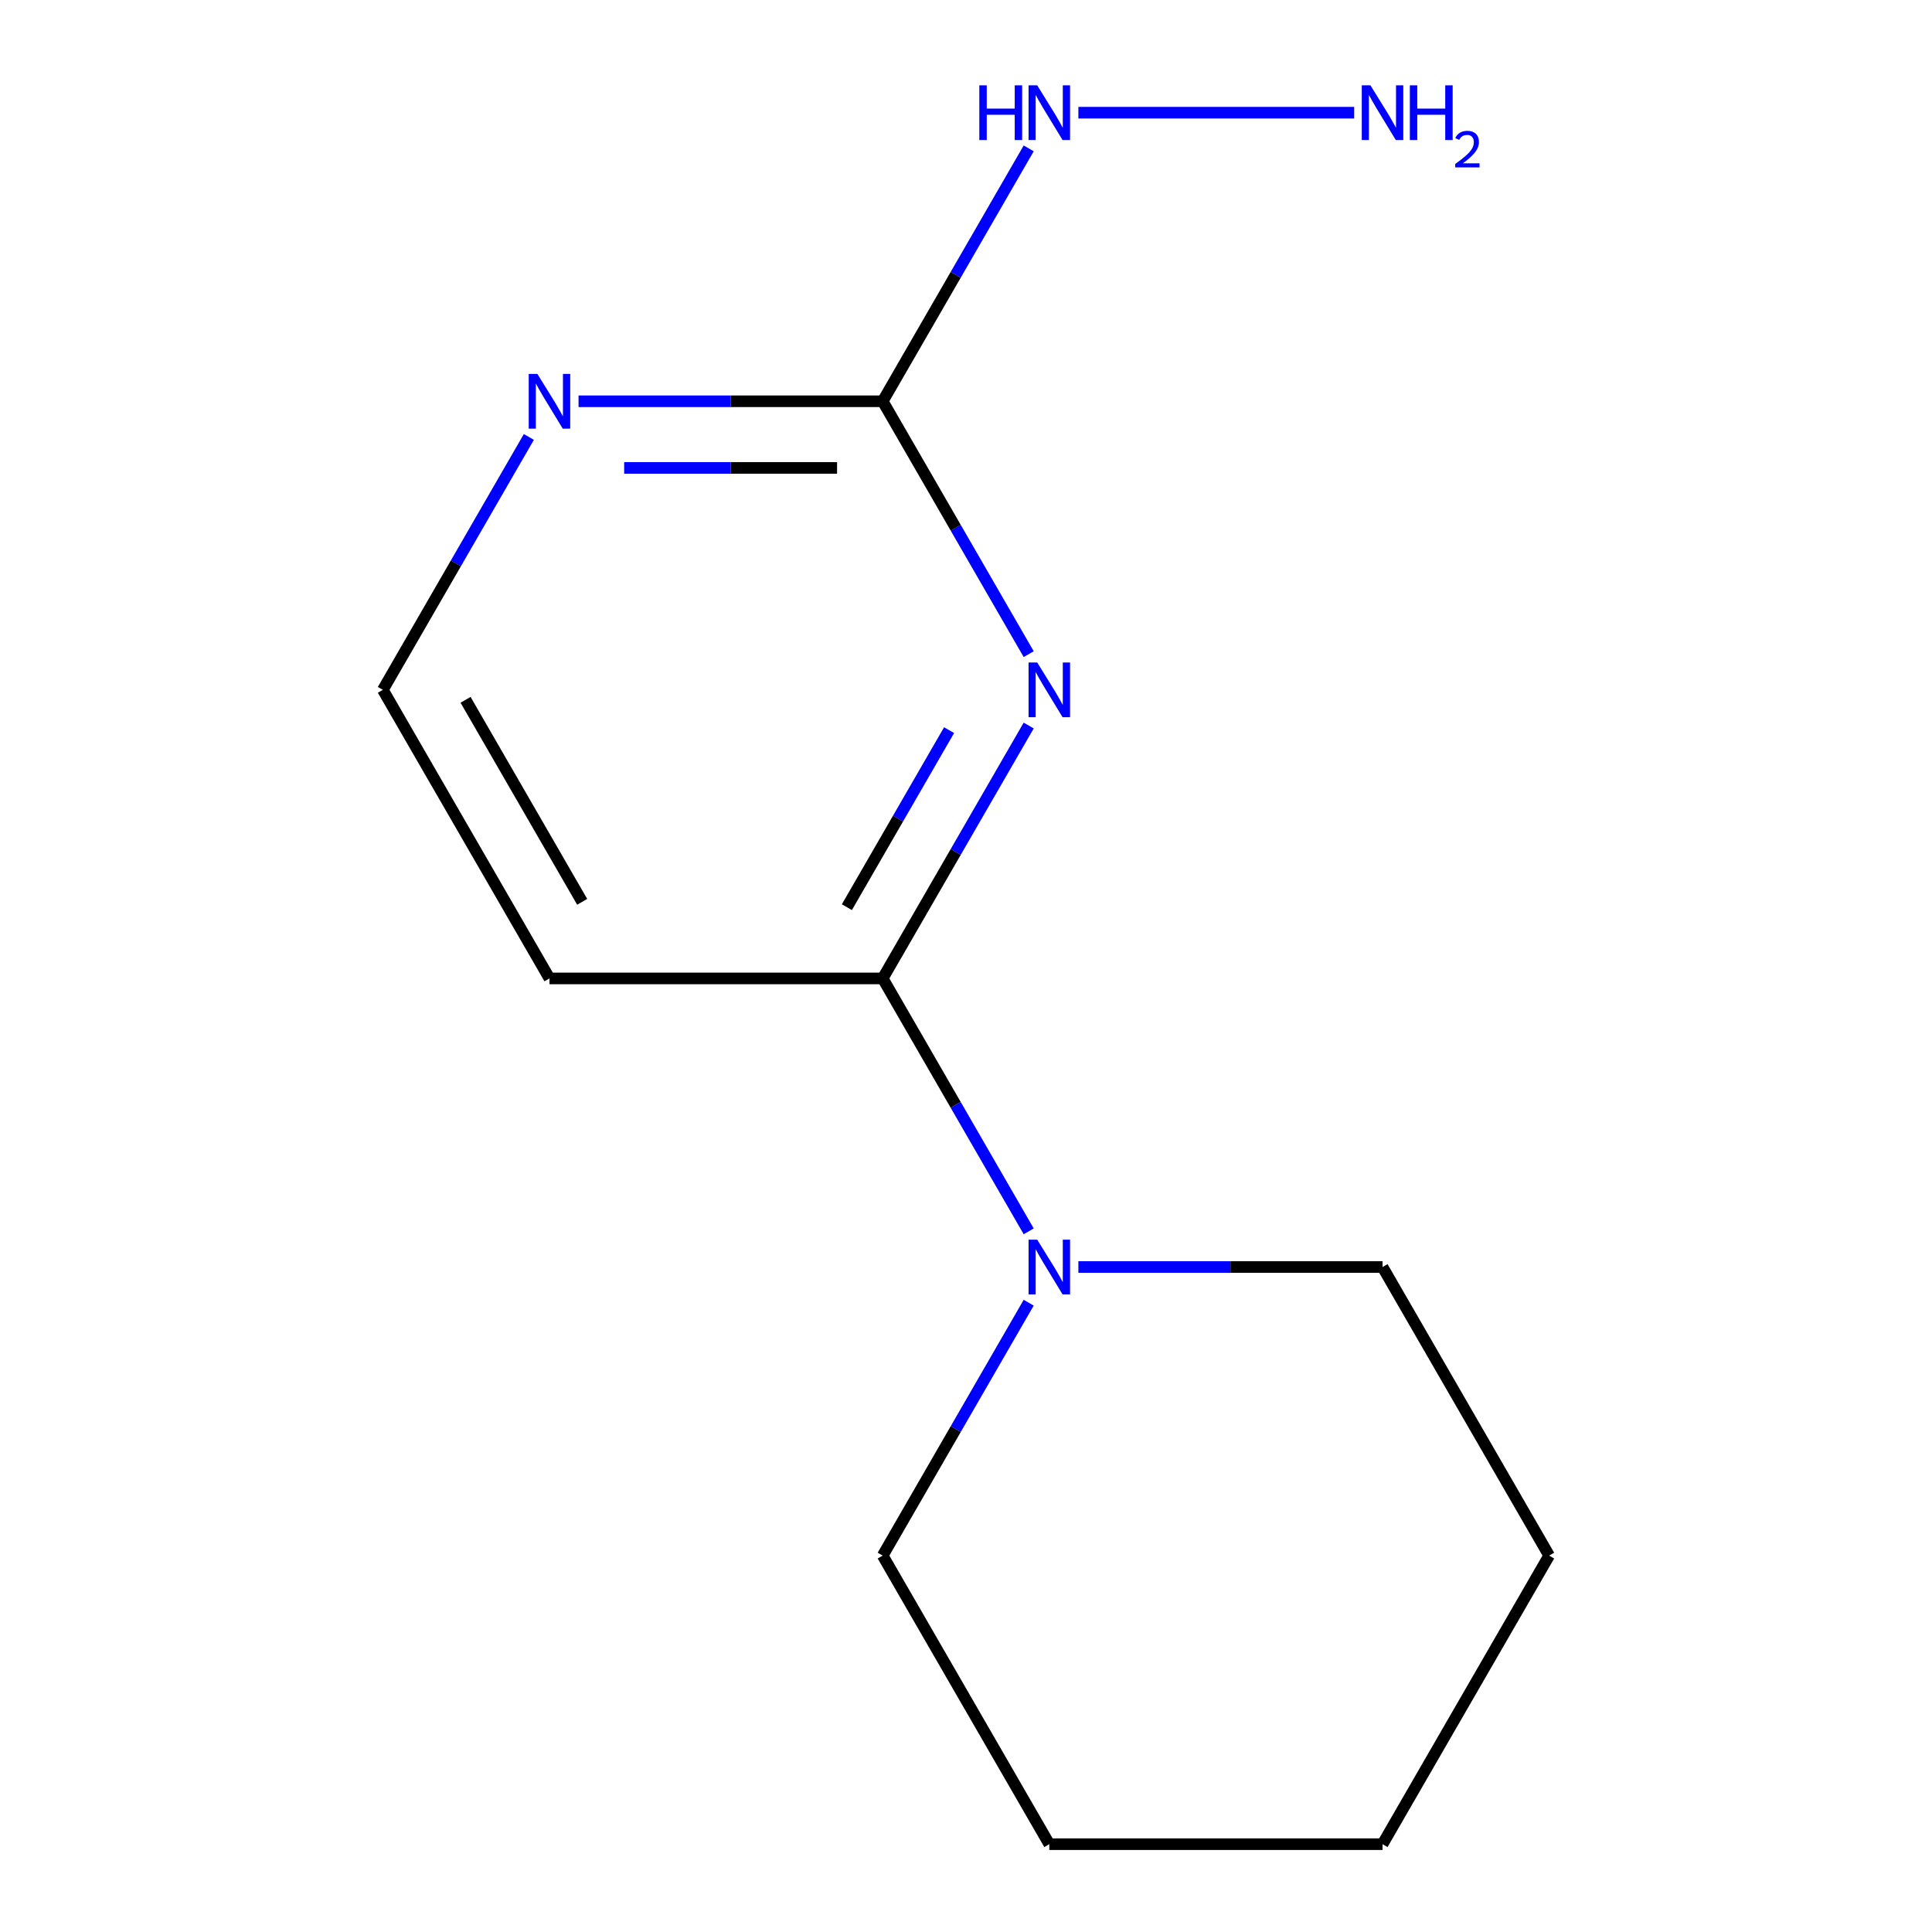 <?xml version='1.0' encoding='iso-8859-1'?>
<svg version='1.1' baseProfile='full'
              xmlns='http://www.w3.org/2000/svg'
                      xmlns:rdkit='http://www.rdkit.org/xml'
                      xmlns:xlink='http://www.w3.org/1999/xlink'
                  xml:space='preserve'
width='1000px' height='1000px' viewBox='0 0 1000 1000'>
<!-- END OF HEADER -->
<rect style='opacity:1.0;fill:#FFFFFF;stroke:none' width='1000' height='1000' x='0' y='0'> </rect>
<path class='bond-0' d='M 532.455,375.537 L 494.668,440.986' style='fill:none;fill-rule:evenodd;stroke:#0000FF;stroke-width:6px;stroke-linecap:butt;stroke-linejoin:miter;stroke-opacity:1' />
<path class='bond-0' d='M 494.668,440.986 L 456.881,506.435' style='fill:none;fill-rule:evenodd;stroke:#000000;stroke-width:6px;stroke-linecap:butt;stroke-linejoin:miter;stroke-opacity:1' />
<path class='bond-0' d='M 491.245,377.924 L 464.794,423.738' style='fill:none;fill-rule:evenodd;stroke:#0000FF;stroke-width:6px;stroke-linecap:butt;stroke-linejoin:miter;stroke-opacity:1' />
<path class='bond-0' d='M 464.794,423.738 L 438.343,469.553' style='fill:none;fill-rule:evenodd;stroke:#000000;stroke-width:6px;stroke-linecap:butt;stroke-linejoin:miter;stroke-opacity:1' />
<path class='bond-1' d='M 532.455,338.593 L 494.668,273.144' style='fill:none;fill-rule:evenodd;stroke:#0000FF;stroke-width:6px;stroke-linecap:butt;stroke-linejoin:miter;stroke-opacity:1' />
<path class='bond-1' d='M 494.668,273.144 L 456.881,207.695' style='fill:none;fill-rule:evenodd;stroke:#000000;stroke-width:6px;stroke-linecap:butt;stroke-linejoin:miter;stroke-opacity:1' />
<path class='bond-2' d='M 456.881,506.435 L 494.668,571.884' style='fill:none;fill-rule:evenodd;stroke:#000000;stroke-width:6px;stroke-linecap:butt;stroke-linejoin:miter;stroke-opacity:1' />
<path class='bond-2' d='M 494.668,571.884 L 532.455,637.333' style='fill:none;fill-rule:evenodd;stroke:#0000FF;stroke-width:6px;stroke-linecap:butt;stroke-linejoin:miter;stroke-opacity:1' />
<path class='bond-4' d='M 456.881,506.435 L 284.403,506.435' style='fill:none;fill-rule:evenodd;stroke:#000000;stroke-width:6px;stroke-linecap:butt;stroke-linejoin:miter;stroke-opacity:1' />
<path class='bond-3' d='M 456.881,207.695 L 378.168,207.695' style='fill:none;fill-rule:evenodd;stroke:#000000;stroke-width:6px;stroke-linecap:butt;stroke-linejoin:miter;stroke-opacity:1' />
<path class='bond-3' d='M 378.168,207.695 L 299.455,207.695' style='fill:none;fill-rule:evenodd;stroke:#0000FF;stroke-width:6px;stroke-linecap:butt;stroke-linejoin:miter;stroke-opacity:1' />
<path class='bond-3' d='M 433.267,242.19 L 378.168,242.19' style='fill:none;fill-rule:evenodd;stroke:#000000;stroke-width:6px;stroke-linecap:butt;stroke-linejoin:miter;stroke-opacity:1' />
<path class='bond-3' d='M 378.168,242.19 L 323.069,242.19' style='fill:none;fill-rule:evenodd;stroke:#0000FF;stroke-width:6px;stroke-linecap:butt;stroke-linejoin:miter;stroke-opacity:1' />
<path class='bond-5' d='M 456.881,207.695 L 494.668,142.246' style='fill:none;fill-rule:evenodd;stroke:#000000;stroke-width:6px;stroke-linecap:butt;stroke-linejoin:miter;stroke-opacity:1' />
<path class='bond-5' d='M 494.668,142.246 L 532.455,76.797' style='fill:none;fill-rule:evenodd;stroke:#0000FF;stroke-width:6px;stroke-linecap:butt;stroke-linejoin:miter;stroke-opacity:1' />
<path class='bond-8' d='M 532.455,674.277 L 494.668,739.726' style='fill:none;fill-rule:evenodd;stroke:#0000FF;stroke-width:6px;stroke-linecap:butt;stroke-linejoin:miter;stroke-opacity:1' />
<path class='bond-8' d='M 494.668,739.726 L 456.881,805.175' style='fill:none;fill-rule:evenodd;stroke:#000000;stroke-width:6px;stroke-linecap:butt;stroke-linejoin:miter;stroke-opacity:1' />
<path class='bond-9' d='M 558.171,655.805 L 636.884,655.805' style='fill:none;fill-rule:evenodd;stroke:#0000FF;stroke-width:6px;stroke-linecap:butt;stroke-linejoin:miter;stroke-opacity:1' />
<path class='bond-9' d='M 636.884,655.805 L 715.597,655.805' style='fill:none;fill-rule:evenodd;stroke:#000000;stroke-width:6px;stroke-linecap:butt;stroke-linejoin:miter;stroke-opacity:1' />
<path class='bond-6' d='M 273.738,226.167 L 235.951,291.616' style='fill:none;fill-rule:evenodd;stroke:#0000FF;stroke-width:6px;stroke-linecap:butt;stroke-linejoin:miter;stroke-opacity:1' />
<path class='bond-6' d='M 235.951,291.616 L 198.164,357.065' style='fill:none;fill-rule:evenodd;stroke:#000000;stroke-width:6px;stroke-linecap:butt;stroke-linejoin:miter;stroke-opacity:1' />
<path class='bond-13' d='M 284.403,506.435 L 198.164,357.065' style='fill:none;fill-rule:evenodd;stroke:#000000;stroke-width:6px;stroke-linecap:butt;stroke-linejoin:miter;stroke-opacity:1' />
<path class='bond-13' d='M 301.341,466.782 L 240.974,362.223' style='fill:none;fill-rule:evenodd;stroke:#000000;stroke-width:6px;stroke-linecap:butt;stroke-linejoin:miter;stroke-opacity:1' />
<path class='bond-7' d='M 558.171,58.325 L 700.922,58.325' style='fill:none;fill-rule:evenodd;stroke:#0000FF;stroke-width:6px;stroke-linecap:butt;stroke-linejoin:miter;stroke-opacity:1' />
<path class='bond-11' d='M 456.881,805.175 L 543.119,954.545' style='fill:none;fill-rule:evenodd;stroke:#000000;stroke-width:6px;stroke-linecap:butt;stroke-linejoin:miter;stroke-opacity:1' />
<path class='bond-10' d='M 715.597,655.805 L 801.836,805.175' style='fill:none;fill-rule:evenodd;stroke:#000000;stroke-width:6px;stroke-linecap:butt;stroke-linejoin:miter;stroke-opacity:1' />
<path class='bond-12' d='M 801.836,805.175 L 715.597,954.545' style='fill:none;fill-rule:evenodd;stroke:#000000;stroke-width:6px;stroke-linecap:butt;stroke-linejoin:miter;stroke-opacity:1' />
<path class='bond-14' d='M 543.119,954.545 L 715.597,954.545' style='fill:none;fill-rule:evenodd;stroke:#000000;stroke-width:6px;stroke-linecap:butt;stroke-linejoin:miter;stroke-opacity:1' />
<path  class='atom-0' d='M 536.859 342.905
L 546.139 357.905
Q 547.059 359.385, 548.539 362.065
Q 550.019 364.745, 550.099 364.905
L 550.099 342.905
L 553.859 342.905
L 553.859 371.225
L 549.979 371.225
L 540.019 354.825
Q 538.859 352.905, 537.619 350.705
Q 536.419 348.505, 536.059 347.825
L 536.059 371.225
L 532.379 371.225
L 532.379 342.905
L 536.859 342.905
' fill='#0000FF'/>
<path  class='atom-3' d='M 536.859 641.645
L 546.139 656.645
Q 547.059 658.125, 548.539 660.805
Q 550.019 663.485, 550.099 663.645
L 550.099 641.645
L 553.859 641.645
L 553.859 669.965
L 549.979 669.965
L 540.019 653.565
Q 538.859 651.645, 537.619 649.445
Q 536.419 647.245, 536.059 646.565
L 536.059 669.965
L 532.379 669.965
L 532.379 641.645
L 536.859 641.645
' fill='#0000FF'/>
<path  class='atom-4' d='M 278.143 193.535
L 287.423 208.535
Q 288.343 210.015, 289.823 212.695
Q 291.303 215.375, 291.383 215.535
L 291.383 193.535
L 295.143 193.535
L 295.143 221.855
L 291.263 221.855
L 281.303 205.455
Q 280.143 203.535, 278.903 201.335
Q 277.703 199.135, 277.343 198.455
L 277.343 221.855
L 273.663 221.855
L 273.663 193.535
L 278.143 193.535
' fill='#0000FF'/>
<path  class='atom-6' d='M 506.899 44.165
L 510.739 44.165
L 510.739 56.205
L 525.219 56.205
L 525.219 44.165
L 529.059 44.165
L 529.059 72.485
L 525.219 72.485
L 525.219 59.405
L 510.739 59.405
L 510.739 72.485
L 506.899 72.485
L 506.899 44.165
' fill='#0000FF'/>
<path  class='atom-6' d='M 536.859 44.165
L 546.139 59.165
Q 547.059 60.645, 548.539 63.325
Q 550.019 66.005, 550.099 66.165
L 550.099 44.165
L 553.859 44.165
L 553.859 72.485
L 549.979 72.485
L 540.019 56.085
Q 538.859 54.165, 537.619 51.965
Q 536.419 49.765, 536.059 49.085
L 536.059 72.485
L 532.379 72.485
L 532.379 44.165
L 536.859 44.165
' fill='#0000FF'/>
<path  class='atom-8' d='M 709.337 44.165
L 718.617 59.165
Q 719.537 60.645, 721.017 63.325
Q 722.497 66.005, 722.577 66.165
L 722.577 44.165
L 726.337 44.165
L 726.337 72.485
L 722.457 72.485
L 712.497 56.085
Q 711.337 54.165, 710.097 51.965
Q 708.897 49.765, 708.537 49.085
L 708.537 72.485
L 704.857 72.485
L 704.857 44.165
L 709.337 44.165
' fill='#0000FF'/>
<path  class='atom-8' d='M 729.737 44.165
L 733.577 44.165
L 733.577 56.205
L 748.057 56.205
L 748.057 44.165
L 751.897 44.165
L 751.897 72.485
L 748.057 72.485
L 748.057 59.405
L 733.577 59.405
L 733.577 72.485
L 729.737 72.485
L 729.737 44.165
' fill='#0000FF'/>
<path  class='atom-8' d='M 753.27 71.491
Q 753.956 69.722, 755.593 68.746
Q 757.23 67.742, 759.5 67.742
Q 762.325 67.742, 763.909 69.273
Q 765.493 70.805, 765.493 73.524
Q 765.493 76.296, 763.434 78.883
Q 761.401 81.47, 757.177 84.533
L 765.81 84.533
L 765.81 86.645
L 753.217 86.645
L 753.217 84.876
Q 756.702 82.394, 758.761 80.546
Q 760.847 78.698, 761.85 77.035
Q 762.853 75.372, 762.853 73.656
Q 762.853 71.861, 761.956 70.858
Q 761.058 69.854, 759.5 69.854
Q 757.996 69.854, 756.992 70.462
Q 755.989 71.069, 755.276 72.415
L 753.27 71.491
' fill='#0000FF'/>
</svg>

